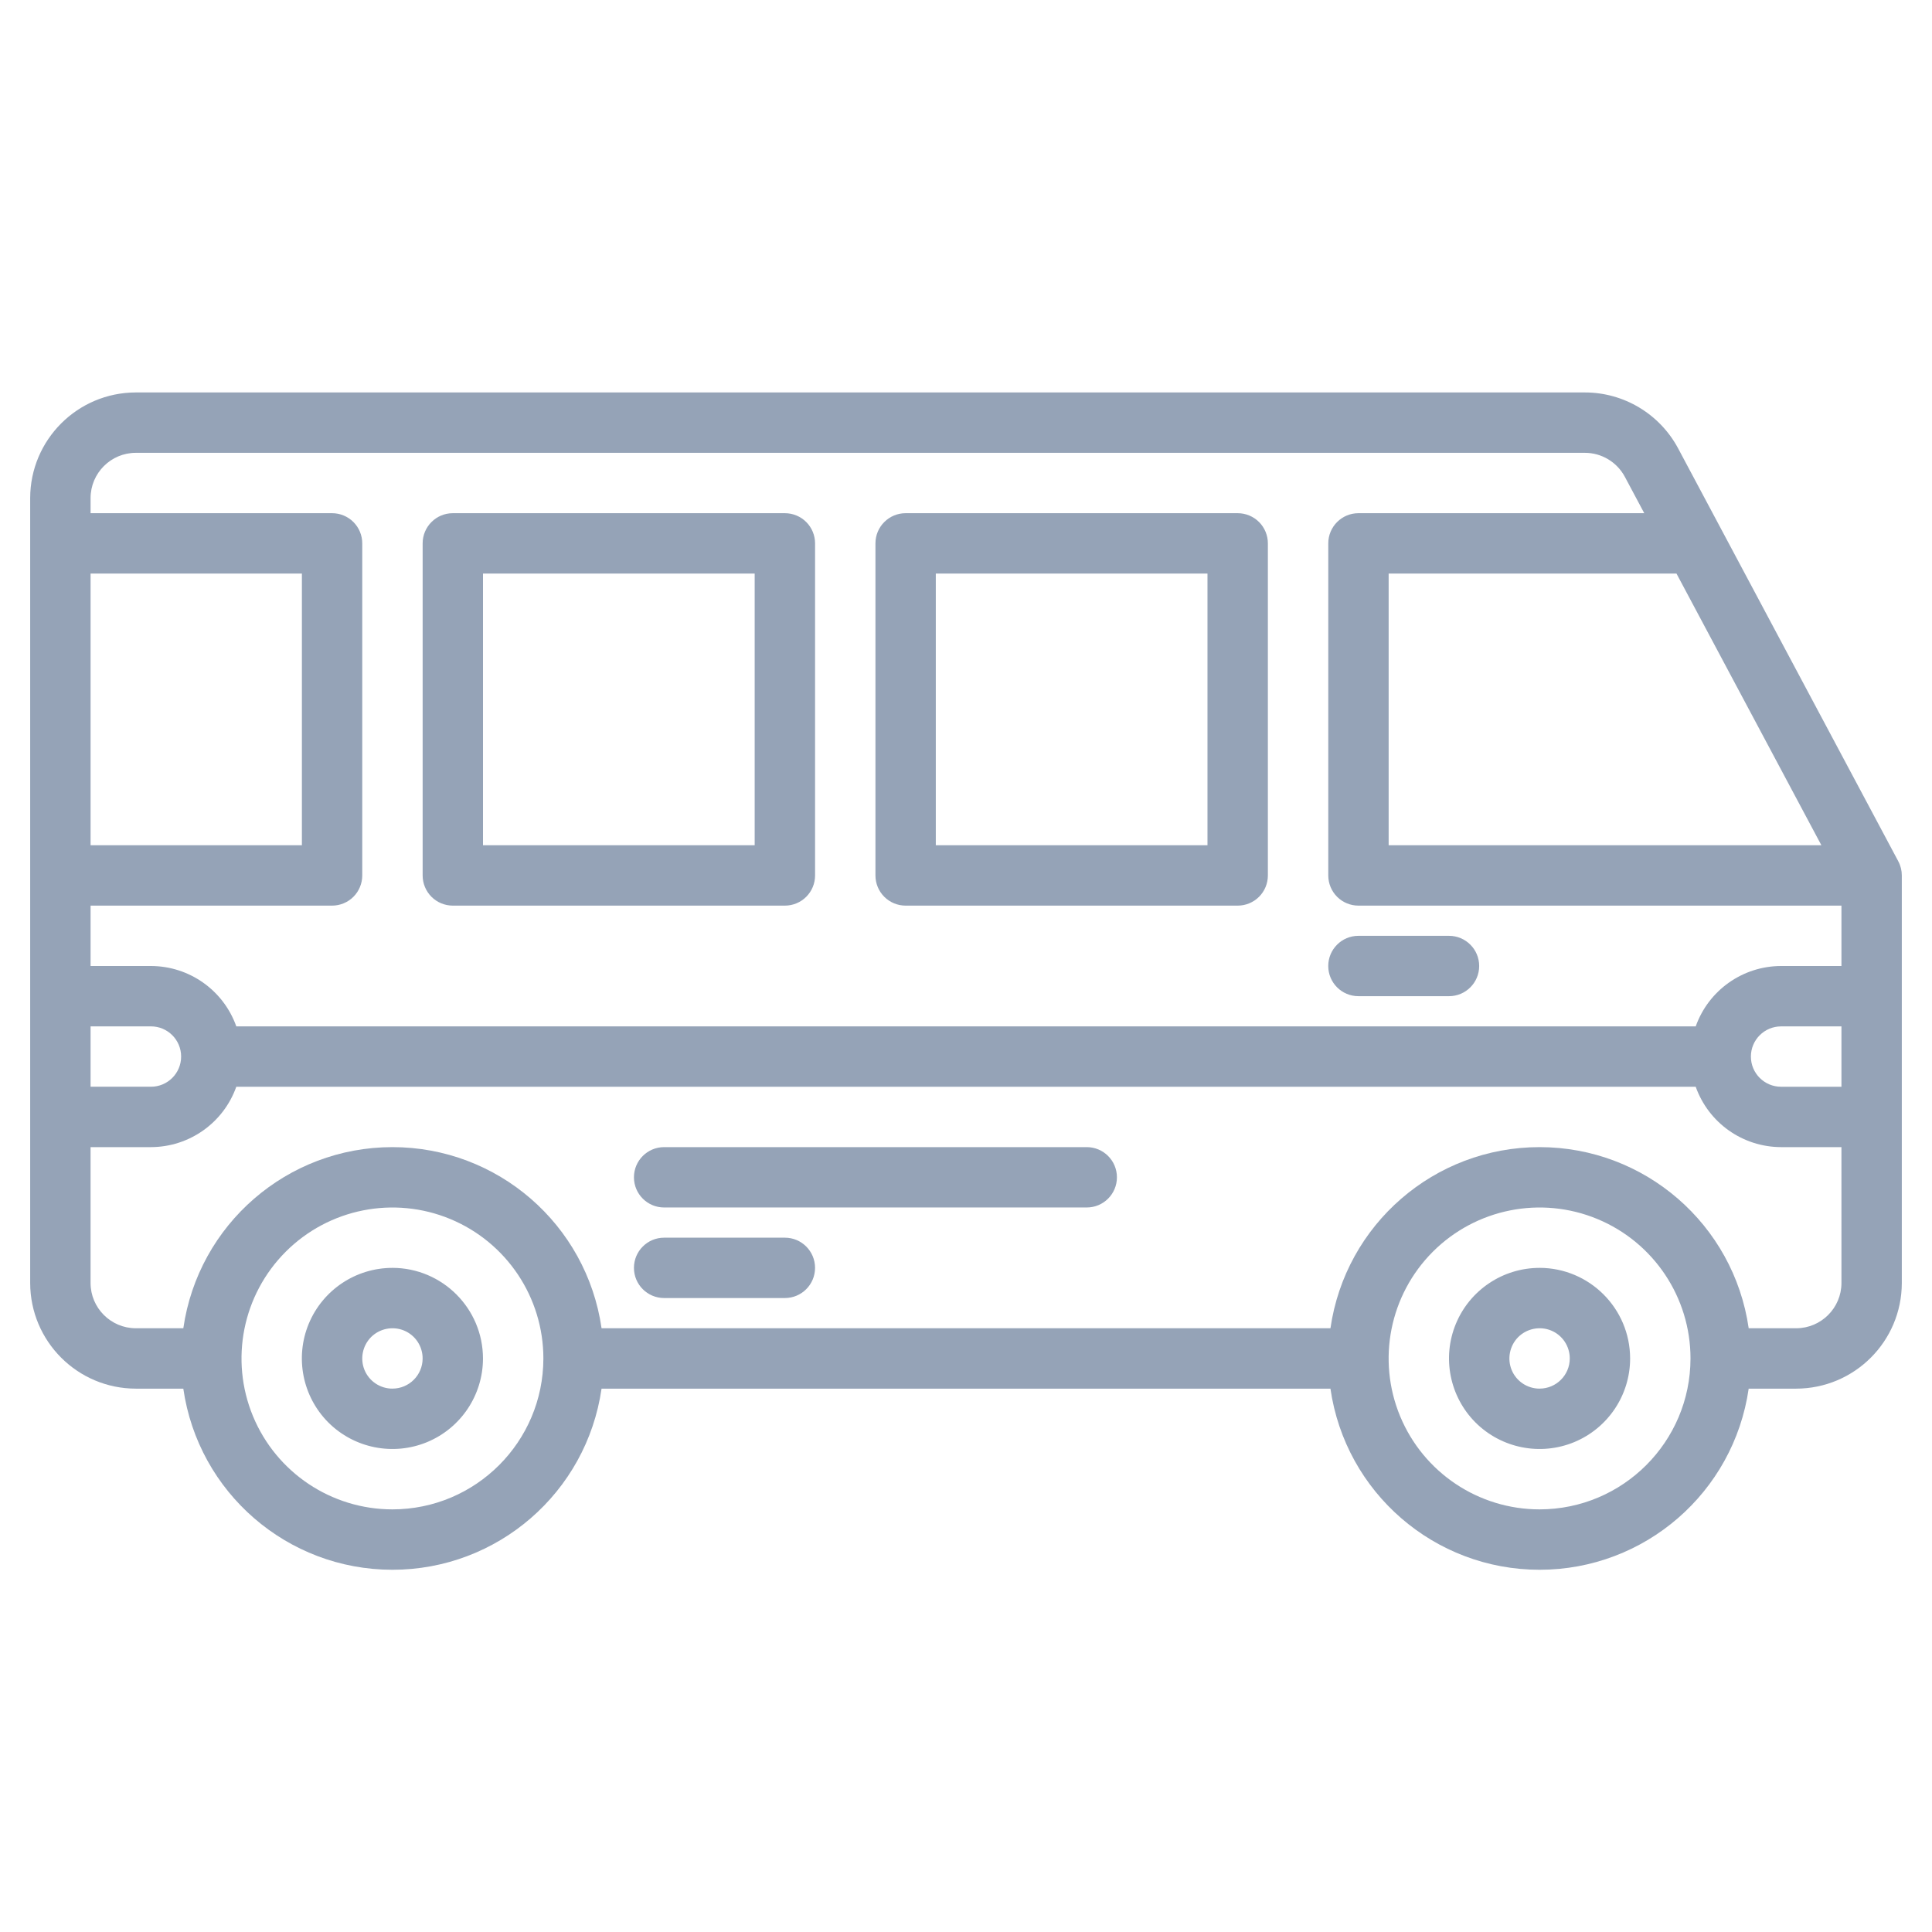 <svg fill="#95a3b7" height="100pt" viewBox="0 0 100 100" width="100pt" xmlns="http://www.w3.org/2000/svg"><path d="m20.312 65.625c-1.895 0-3.606 1.141-4.332 2.894-.723 1.75-.324 3.766 1.016 5.109 1.344 1.34 3.359 1.738 5.109 1.016 1.754-.727 2.894-2.438 2.894-4.332-.004-2.586-2.102-4.684-4.688-4.688zm0 6.25c-.633 0-1.203-.379-1.445-.965-.238-.582-.105-1.254.34-1.703.449-.445 1.121-.578 1.703-.34.586.242.965.812.965 1.445 0 .863-.699 1.562-1.562 1.562z"/><path d="m79.688 65.625c-1.895 0-3.606 1.141-4.332 2.894-.723 1.75-.324 3.766 1.016 5.109 1.344 1.34 3.359 1.738 5.109 1.016 1.754-.727 2.894-2.438 2.894-4.332-.004-2.586-2.102-4.684-4.688-4.688zm0 6.25c-.633 0-1.203-.379-1.445-.965-.238-.582-.105-1.254.34-1.703.449-.445 1.121-.578 1.703-.34.586.242.965.812.965 1.445 0 .863-.699 1.562-1.562 1.562z"/><path d="m98.254 44.578-11.395-21.371c-.953-1.781-2.809-2.894-4.828-2.894h-75c-3.019.004-5.465 2.449-5.469 5.469v40.625c.004 3.019 2.449 5.465 5.469 5.469h2.457c.777 5.383 5.387 9.375 10.824 9.375s10.047-3.992 10.824-9.375h37.727c.777 5.383 5.387 9.375 10.824 9.375s10.047-3.992 10.824-9.375h2.457c3.019-.004 5.465-2.449 5.469-5.469v-21.094c0-.258-.062-.508-.184-.734zm-11.48-14.891 7.5 14.062h-22.398v-14.062zm-82.086 0h10.938v14.062h-10.938zm0 23.438h3.125c.863 0 1.562.699 1.562 1.562s-.699 1.562-1.562 1.562h-3.125zm15.625 25c-3.16 0-6.008-1.902-7.219-4.824-1.207-2.918-.539-6.277 1.695-8.512 2.234-2.234 5.594-2.902 8.512-1.695 2.922 1.211 4.824 4.059 4.824 7.219-.004 4.312-3.5 7.809-7.812 7.812zm59.375 0c-3.16 0-6.008-1.902-7.219-4.824-1.207-2.918-.539-6.277 1.695-8.512 2.234-2.234 5.594-2.902 8.512-1.695 2.922 1.211 4.824 4.059 4.824 7.219-.004 4.312-3.5 7.809-7.812 7.812zm15.625-11.719c0 1.293-1.051 2.344-2.344 2.344h-2.457c-.777-5.383-5.387-9.375-10.824-9.375s-10.047 3.992-10.824 9.375h-37.727c-.777-5.383-5.387-9.375-10.824-9.375s-10.047 3.992-10.824 9.375h-2.457c-1.293 0-2.344-1.051-2.344-2.344v-7.031h3.125c1.984-.004 3.754-1.254 4.418-3.125h75.539c.664 1.871 2.434 3.121 4.418 3.125h3.125zm0-10.156h-3.125c-.863 0-1.562-.699-1.562-1.562s.699-1.562 1.562-1.562h3.125zm0-6.25h-3.125c-1.984.004-3.754 1.254-4.418 3.125h-75.539c-.664-1.871-2.434-3.121-4.418-3.125h-3.125v-3.125h12.5c.414 0 .812-.164 1.105-.457s.457-.691.457-1.105v-17.188c0-.414-.164-.812-.457-1.105s-.691-.457-1.105-.457h-12.5v-.781c0-1.293 1.051-2.344 2.344-2.344h75c.867 0 1.66.477 2.07 1.242l1.004 1.883h-14.793c-.863 0-1.562.699-1.562 1.562v17.188c0 .414.164.812.457 1.105s.691.457 1.105.457h25z"/><path d="m70.312 51.562h4.688c.863 0 1.562-.699 1.562-1.562s-.699-1.562-1.562-1.562h-4.688c-.863 0-1.562.699-1.562 1.562s.699 1.562 1.562 1.562z"/><path d="m23.438 46.875h17.188c.414 0 .812-.164 1.105-.457s.457-.691.457-1.105v-17.188c0-.414-.164-.812-.457-1.105s-.691-.457-1.105-.457h-17.188c-.863 0-1.562.699-1.562 1.562v17.188c0 .414.164.812.457 1.105s.691.457 1.105.457zm1.562-17.188h14.062v14.062h-14.062z"/><path d="m46.875 46.875h17.188c.414 0 .812-.164 1.105-.457s.457-.691.457-1.105v-17.188c0-.414-.164-.812-.457-1.105s-.691-.457-1.105-.457h-17.188c-.863 0-1.562.699-1.562 1.562v17.188c0 .414.164.812.457 1.105s.691.457 1.105.457zm1.562-17.188h14.062v14.062h-14.062z"/><path d="m56.25 59.375h-21.875c-.863 0-1.562.699-1.562 1.562s.699 1.562 1.562 1.562h21.875c.863 0 1.562-.699 1.562-1.562s-.699-1.562-1.562-1.562z"/><path d="m40.625 64.062h-6.25c-.863 0-1.562.699-1.562 1.562s.699 1.562 1.562 1.562h6.25c.863 0 1.562-.699 1.562-1.562s-.699-1.562-1.562-1.562z"/></svg>